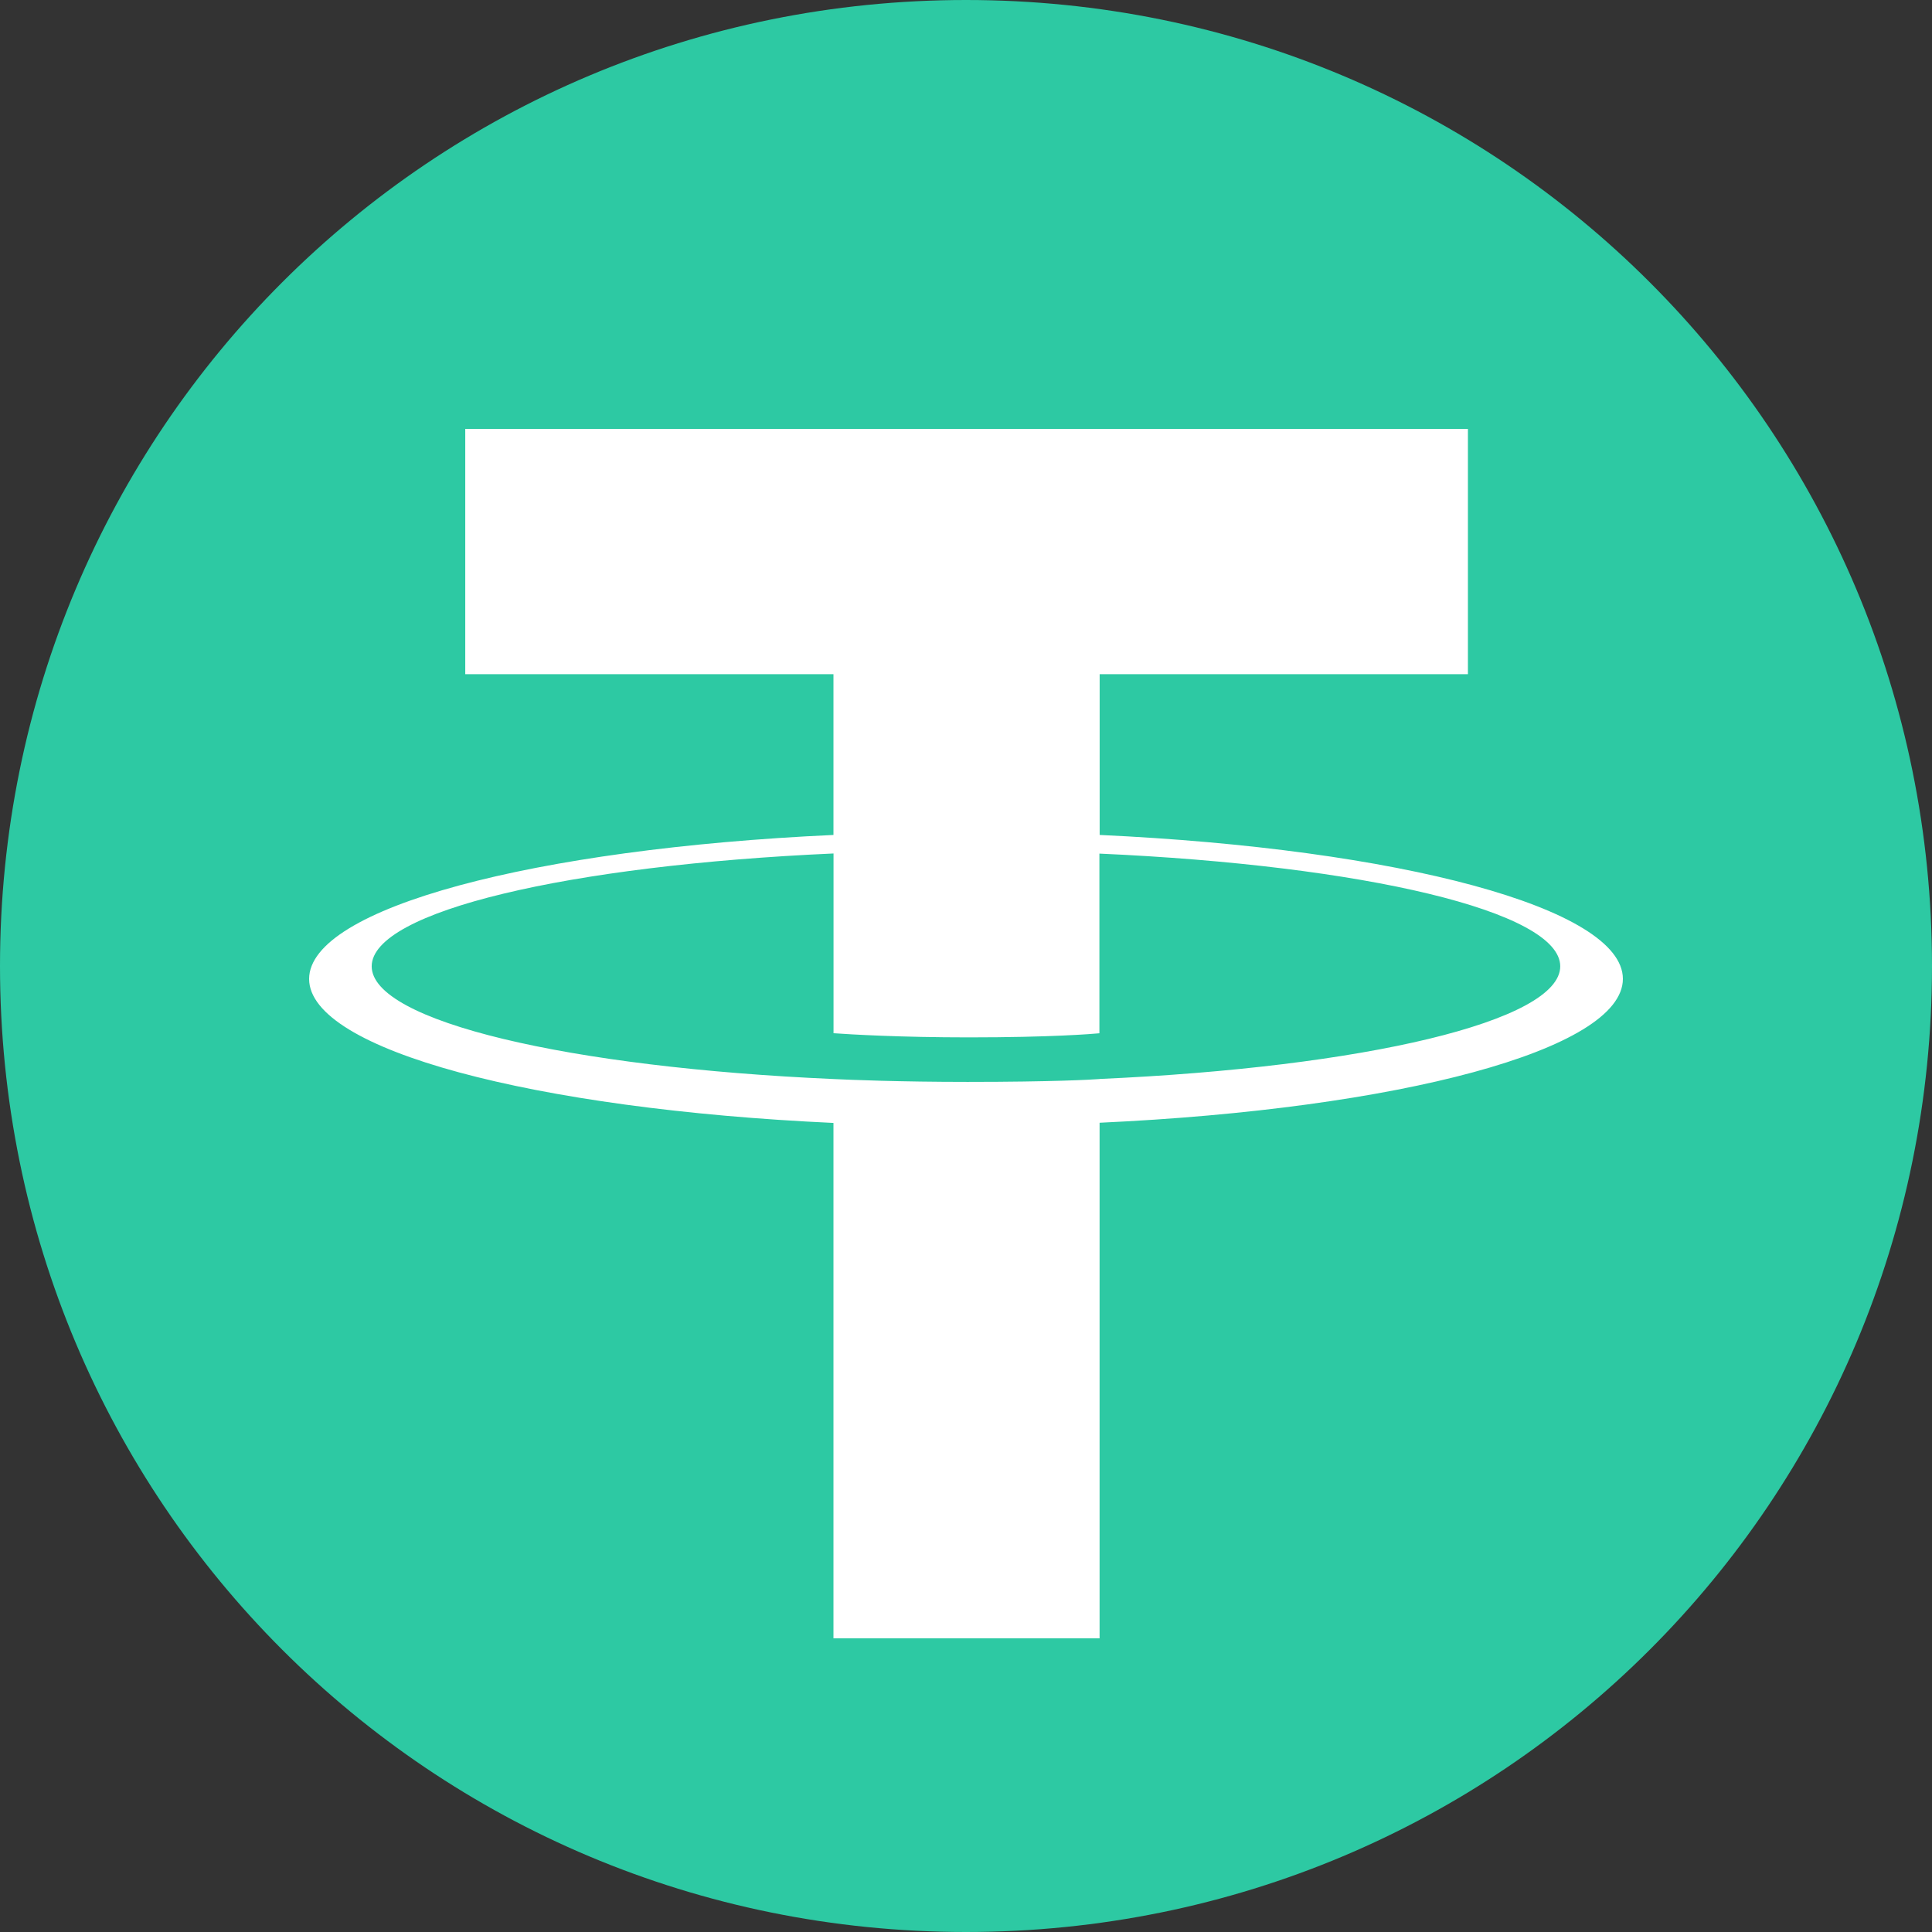 <svg xmlns="http://www.w3.org/2000/svg" fill="none" viewBox="0 0 256 256"><rect x="0" y="0" width="256" height="256" fill="#333333" stroke="none"/><path fill="#2DC9A3" d="M128 256c70.934 0 128-57.066 128-128S198.934 0 128 0 0 57.066 0 128s57.066 128 128 128"/><path fill="#fff" fill-rule="evenodd" d="M145.71 142.978c-.989.074-6.1.379-17.5.379-9.067 0-15.505-.272-17.763-.379-35.04-1.541-61.195-7.637-61.195-14.936s26.155-13.387 61.195-14.952v23.816c2.291.165 8.853.552 17.92.552 10.88 0 16.329-.453 17.31-.543v-23.808c34.966 1.557 61.063 7.653 61.063 14.935s-26.089 13.379-61.063 14.928zm0-32.335V89.331h48.797V56.832H61.649v32.5h48.79v21.303c-39.656 1.821-69.479 9.672-69.479 19.08s29.822 17.25 69.479 19.079v68.294h35.262v-68.319c39.566-1.82 69.339-9.663 69.339-19.063s-29.748-17.242-69.339-19.071z" clip-rule="evenodd"/></svg>
